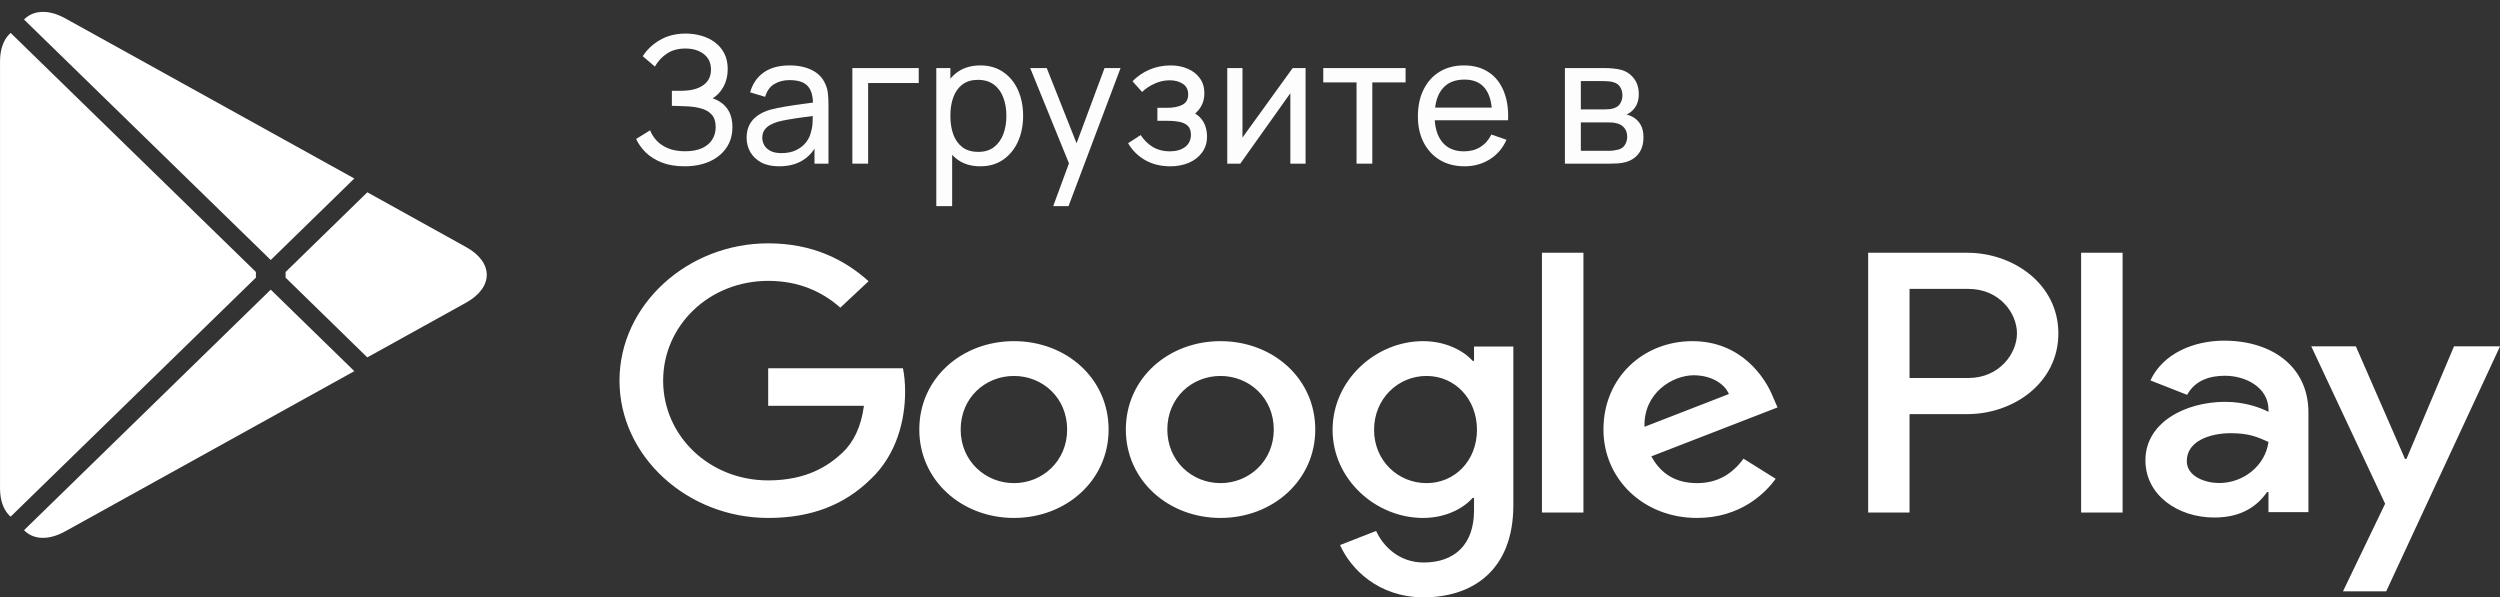 <?xml version="1.0" encoding="UTF-8"?> <svg xmlns="http://www.w3.org/2000/svg" width="113" height="27" viewBox="0 0 113 27" fill="none"><rect x="0" y="0" width="113" height="27" fill="#333333" stroke="none"/><path d="M30.941 7.517C30.546 7.517 30.202 7.46 29.909 7.345C29.618 7.228 29.377 7.076 29.185 6.889C28.995 6.7 28.852 6.497 28.753 6.281L29.385 5.889C29.449 6.057 29.547 6.213 29.681 6.357C29.817 6.501 29.99 6.617 30.201 6.705C30.414 6.793 30.67 6.837 30.969 6.837C31.273 6.837 31.527 6.79 31.733 6.697C31.938 6.601 32.092 6.472 32.193 6.309C32.297 6.144 32.349 5.954 32.349 5.741C32.349 5.498 32.289 5.312 32.169 5.181C32.049 5.048 31.887 4.954 31.685 4.901C31.485 4.845 31.264 4.813 31.021 4.805C30.831 4.797 30.695 4.792 30.613 4.789C30.53 4.786 30.474 4.785 30.445 4.785C30.418 4.785 30.393 4.785 30.369 4.785V4.105C30.393 4.105 30.444 4.105 30.521 4.105C30.598 4.105 30.68 4.105 30.765 4.105C30.85 4.102 30.918 4.1 30.969 4.097C31.326 4.078 31.61 3.988 31.821 3.825C32.032 3.66 32.137 3.433 32.137 3.145C32.137 2.846 32.029 2.613 31.813 2.445C31.599 2.277 31.321 2.193 30.977 2.193C30.651 2.193 30.374 2.269 30.145 2.421C29.918 2.573 29.737 2.769 29.601 3.009L29.053 2.541C29.239 2.245 29.498 2.001 29.829 1.809C30.162 1.614 30.552 1.517 30.997 1.517C31.242 1.517 31.478 1.55 31.705 1.617C31.934 1.681 32.137 1.78 32.313 1.913C32.492 2.044 32.633 2.21 32.737 2.413C32.841 2.613 32.893 2.85 32.893 3.125C32.893 3.421 32.83 3.684 32.705 3.913C32.58 4.142 32.416 4.32 32.213 4.445C32.493 4.538 32.712 4.693 32.869 4.909C33.026 5.125 33.105 5.405 33.105 5.749C33.105 6.109 33.013 6.421 32.829 6.685C32.648 6.949 32.394 7.154 32.069 7.301C31.744 7.445 31.367 7.517 30.941 7.517Z" fill="#FDFDFD"></path><path d="M35.215 7.517C34.892 7.517 34.622 7.458 34.403 7.341C34.187 7.221 34.023 7.064 33.911 6.869C33.802 6.674 33.747 6.461 33.747 6.229C33.747 6.002 33.79 5.806 33.875 5.641C33.963 5.473 34.086 5.334 34.243 5.225C34.4 5.113 34.588 5.025 34.807 4.961C35.012 4.905 35.242 4.857 35.495 4.817C35.751 4.774 36.01 4.736 36.271 4.701C36.532 4.666 36.776 4.633 37.003 4.601L36.747 4.749C36.755 4.365 36.678 4.081 36.515 3.897C36.355 3.713 36.078 3.621 35.683 3.621C35.422 3.621 35.192 3.681 34.995 3.801C34.8 3.918 34.663 4.11 34.583 4.377L33.907 4.173C34.011 3.794 34.212 3.497 34.511 3.281C34.81 3.065 35.203 2.957 35.691 2.957C36.083 2.957 36.419 3.028 36.699 3.169C36.982 3.308 37.184 3.518 37.307 3.801C37.368 3.934 37.407 4.08 37.423 4.237C37.439 4.392 37.447 4.554 37.447 4.725V7.397H36.815V6.361L36.963 6.457C36.8 6.806 36.572 7.07 36.279 7.249C35.988 7.428 35.634 7.517 35.215 7.517ZM35.323 6.921C35.579 6.921 35.8 6.876 35.987 6.785C36.176 6.692 36.328 6.57 36.443 6.421C36.558 6.269 36.632 6.104 36.667 5.925C36.707 5.792 36.728 5.644 36.731 5.481C36.736 5.316 36.739 5.189 36.739 5.101L36.987 5.209C36.755 5.241 36.527 5.272 36.303 5.301C36.079 5.33 35.867 5.362 35.667 5.397C35.467 5.429 35.287 5.468 35.127 5.513C35.01 5.55 34.899 5.598 34.795 5.657C34.694 5.716 34.611 5.792 34.547 5.885C34.486 5.976 34.455 6.089 34.455 6.225C34.455 6.342 34.484 6.454 34.543 6.561C34.604 6.668 34.698 6.754 34.823 6.821C34.951 6.888 35.118 6.921 35.323 6.921Z" fill="#FDFDFD"></path><path d="M38.527 7.397V3.077H41.527V3.753H39.239V7.397H38.527Z" fill="#FDFDFD"></path><path d="M44.309 7.517C43.903 7.517 43.562 7.417 43.285 7.217C43.007 7.014 42.797 6.741 42.653 6.397C42.511 6.05 42.441 5.662 42.441 5.233C42.441 4.798 42.511 4.409 42.653 4.065C42.797 3.721 43.007 3.45 43.285 3.253C43.565 3.056 43.907 2.957 44.313 2.957C44.713 2.957 45.057 3.057 45.345 3.257C45.635 3.454 45.858 3.725 46.013 4.069C46.167 4.413 46.245 4.801 46.245 5.233C46.245 5.665 46.167 6.053 46.013 6.397C45.858 6.741 45.635 7.014 45.345 7.217C45.057 7.417 44.711 7.517 44.309 7.517ZM42.321 9.317V3.077H42.957V6.257H43.037V9.317H42.321ZM44.221 6.865C44.506 6.865 44.742 6.793 44.929 6.649C45.115 6.505 45.255 6.31 45.349 6.065C45.442 5.817 45.489 5.54 45.489 5.233C45.489 4.929 45.442 4.654 45.349 4.409C45.258 4.164 45.117 3.969 44.925 3.825C44.735 3.681 44.494 3.609 44.201 3.609C43.921 3.609 43.689 3.678 43.505 3.817C43.321 3.953 43.183 4.144 43.093 4.389C43.002 4.632 42.957 4.913 42.957 5.233C42.957 5.548 43.001 5.829 43.089 6.077C43.179 6.322 43.318 6.516 43.505 6.657C43.691 6.796 43.93 6.865 44.221 6.865Z" fill="#FDFDFD"></path><path d="M47.605 9.317L48.441 7.045L48.453 7.717L46.565 3.077H47.313L48.793 6.809H48.537L49.925 3.077H50.649L48.297 9.317H47.605Z" fill="#FDFDFD"></path><path d="M52.898 7.517C52.471 7.517 52.094 7.425 51.766 7.241C51.438 7.054 51.179 6.798 50.99 6.473L51.558 6.105C51.715 6.342 51.903 6.525 52.122 6.653C52.341 6.778 52.59 6.841 52.87 6.841C53.163 6.841 53.397 6.774 53.57 6.641C53.743 6.505 53.83 6.322 53.83 6.093C53.83 5.922 53.787 5.792 53.702 5.701C53.617 5.61 53.494 5.548 53.334 5.513C53.174 5.478 52.983 5.461 52.762 5.461H52.314V4.873H52.758C53.038 4.873 53.266 4.828 53.442 4.737C53.618 4.646 53.706 4.492 53.706 4.273C53.706 4.049 53.623 3.886 53.458 3.785C53.295 3.681 53.101 3.629 52.874 3.629C52.634 3.629 52.405 3.68 52.186 3.781C51.967 3.88 51.779 4.005 51.622 4.157L51.19 3.673C51.414 3.444 51.671 3.268 51.962 3.145C52.255 3.02 52.574 2.957 52.918 2.957C53.195 2.957 53.449 3.006 53.678 3.105C53.91 3.201 54.094 3.344 54.23 3.533C54.369 3.72 54.438 3.948 54.438 4.217C54.438 4.446 54.385 4.65 54.278 4.829C54.171 5.008 54.014 5.164 53.806 5.297L53.778 5.045C53.954 5.088 54.099 5.166 54.214 5.281C54.331 5.393 54.418 5.526 54.474 5.681C54.53 5.836 54.558 5.997 54.558 6.165C54.558 6.448 54.483 6.69 54.334 6.893C54.187 7.093 53.989 7.248 53.738 7.357C53.487 7.464 53.207 7.517 52.898 7.517Z" fill="#FDFDFD"></path><path d="M59.012 3.077V7.397H58.324V4.213L56.06 7.397H55.472V3.077H56.16V6.217L58.428 3.077H59.012Z" fill="#FDFDFD"></path><path d="M61.316 7.397V3.725H59.812V3.077H63.532V3.725H62.028V7.397H61.316Z" fill="#FDFDFD"></path><path d="M66.201 7.517C65.777 7.517 65.407 7.424 65.089 7.237C64.775 7.048 64.529 6.785 64.353 6.449C64.177 6.11 64.089 5.716 64.089 5.265C64.089 4.793 64.176 4.385 64.349 4.041C64.523 3.694 64.764 3.428 65.073 3.241C65.385 3.052 65.751 2.957 66.169 2.957C66.604 2.957 66.973 3.057 67.277 3.257C67.584 3.457 67.813 3.742 67.965 4.113C68.12 4.484 68.187 4.925 68.165 5.437H67.445V5.181C67.437 4.65 67.329 4.254 67.121 3.993C66.913 3.729 66.604 3.597 66.193 3.597C65.753 3.597 65.419 3.738 65.189 4.021C64.96 4.304 64.845 4.709 64.845 5.237C64.845 5.746 64.96 6.141 65.189 6.421C65.419 6.701 65.745 6.841 66.169 6.841C66.455 6.841 66.703 6.776 66.913 6.645C67.124 6.514 67.289 6.326 67.409 6.081L68.093 6.317C67.925 6.698 67.672 6.994 67.333 7.205C66.997 7.413 66.62 7.517 66.201 7.517ZM64.605 5.437V4.865H67.797V5.437H64.605Z" fill="#FDFDFD"></path><path d="M70.734 7.397V3.077H72.573C72.683 3.077 72.8 3.084 72.925 3.097C73.053 3.108 73.169 3.128 73.273 3.157C73.505 3.218 73.696 3.345 73.846 3.537C73.998 3.726 74.073 3.966 74.073 4.257C74.073 4.42 74.048 4.561 73.998 4.681C73.95 4.801 73.88 4.905 73.79 4.993C73.749 5.033 73.706 5.069 73.657 5.101C73.609 5.133 73.561 5.158 73.513 5.177C73.607 5.193 73.701 5.229 73.797 5.285C73.95 5.368 74.068 5.484 74.153 5.633C74.242 5.782 74.285 5.973 74.285 6.205C74.285 6.498 74.215 6.741 74.073 6.933C73.932 7.122 73.737 7.253 73.49 7.325C73.385 7.354 73.271 7.374 73.145 7.385C73.02 7.393 72.899 7.397 72.781 7.397H70.734ZM71.454 6.817H72.742C72.797 6.817 72.864 6.812 72.942 6.801C73.022 6.79 73.092 6.777 73.153 6.761C73.292 6.721 73.392 6.646 73.454 6.537C73.517 6.428 73.549 6.309 73.549 6.181C73.549 6.01 73.501 5.872 73.406 5.765C73.312 5.658 73.188 5.592 73.034 5.565C72.978 5.549 72.916 5.54 72.85 5.537C72.785 5.534 72.728 5.533 72.677 5.533H71.454V6.817ZM71.454 4.945H72.525C72.6 4.945 72.679 4.941 72.761 4.933C72.844 4.922 72.916 4.905 72.978 4.881C73.1 4.836 73.189 4.761 73.246 4.657C73.304 4.55 73.334 4.434 73.334 4.309C73.334 4.17 73.302 4.049 73.237 3.945C73.176 3.838 73.082 3.765 72.954 3.725C72.868 3.693 72.772 3.676 72.665 3.673C72.561 3.668 72.495 3.665 72.466 3.665H71.454V4.945Z" fill="#FDFDFD"></path><path d="M55.166 15.42C52.811 15.42 50.888 17.099 50.888 19.416C50.888 21.714 52.811 23.411 55.166 23.411C57.526 23.411 59.45 21.714 59.45 19.416C59.45 17.099 57.526 15.42 55.166 15.42ZM55.166 21.837C53.874 21.837 52.763 20.838 52.763 19.416C52.763 17.975 53.874 16.993 55.166 16.993C56.458 16.993 57.575 17.975 57.575 19.416C57.575 20.838 56.458 21.837 55.166 21.837ZM45.831 15.42C43.471 15.42 41.552 17.099 41.552 19.416C41.552 21.714 43.471 23.411 45.831 23.411C48.19 23.411 50.109 21.714 50.109 19.416C50.109 17.099 48.19 15.42 45.831 15.42ZM45.831 21.837C44.538 21.837 43.422 20.838 43.422 19.416C43.422 17.975 44.538 16.993 45.831 16.993C47.123 16.993 48.235 17.975 48.235 19.416C48.235 20.838 47.123 21.837 45.831 21.837ZM34.722 16.645V18.343H39.05C38.923 19.291 38.585 19.989 38.066 20.475C37.434 21.062 36.45 21.714 34.722 21.714C32.059 21.714 29.974 19.7 29.974 17.205C29.974 14.709 32.059 12.695 34.722 12.695C36.162 12.695 37.21 13.223 37.983 13.906L39.26 12.71C38.179 11.742 36.74 10.999 34.722 10.999C31.07 10.999 28.001 13.783 28.001 17.205C28.001 20.627 31.07 23.411 34.722 23.411C36.696 23.411 38.179 22.805 39.344 21.668C40.538 20.549 40.911 18.976 40.911 17.705C40.911 17.311 40.876 16.948 40.813 16.645H34.722ZM80.147 17.961C79.795 17.067 78.709 15.42 76.495 15.42C74.302 15.42 72.476 17.039 72.476 19.416C72.476 21.654 74.283 23.411 76.706 23.411C78.665 23.411 79.795 22.292 80.26 21.64L78.806 20.732C78.321 21.397 77.661 21.837 76.706 21.837C75.757 21.837 75.077 21.43 74.64 20.627L80.344 18.416L80.147 17.961ZM74.332 19.291C74.283 17.751 75.609 16.962 76.559 16.962C77.304 16.962 77.935 17.311 78.146 17.81L74.332 19.291ZM69.696 23.168H71.571V11.425H69.696V23.168ZM66.626 16.31H66.563C66.142 15.843 65.339 15.42 64.321 15.42C62.186 15.42 60.233 17.177 60.233 19.429C60.233 21.668 62.186 23.411 64.321 23.411C65.339 23.411 66.142 22.985 66.563 22.503H66.626V23.076C66.626 24.604 65.755 25.425 64.35 25.425C63.205 25.425 62.494 24.65 62.201 23.998L60.57 24.636C61.04 25.695 62.285 26.999 64.35 26.999C66.548 26.999 68.403 25.787 68.403 22.838V15.663H66.626V16.31ZM64.482 21.837C63.19 21.837 62.108 20.824 62.108 19.429C62.108 18.021 63.19 16.993 64.482 16.993C65.755 16.993 66.759 18.021 66.759 19.429C66.759 20.824 65.755 21.837 64.482 21.837ZM88.925 11.425H84.441V23.168H86.311V18.718H88.925C91.001 18.718 93.038 17.311 93.038 15.071C93.038 12.833 90.996 11.425 88.925 11.425ZM88.974 17.085H86.311V13.058H88.974C90.37 13.058 91.167 14.145 91.167 15.071C91.167 15.98 90.37 17.085 88.974 17.085ZM100.532 15.398C99.181 15.398 97.777 15.957 97.199 17.195L98.858 17.847C99.215 17.195 99.872 16.984 100.566 16.984C101.536 16.984 102.52 17.53 102.535 18.494V18.617C102.197 18.434 101.472 18.163 100.581 18.163C98.794 18.163 96.973 19.085 96.973 20.805C96.973 22.379 98.437 23.392 100.083 23.392C101.341 23.392 102.035 22.86 102.471 22.241H102.535V23.149H104.341V18.645C104.341 16.562 102.682 15.398 100.532 15.398ZM100.307 21.833C99.695 21.833 98.843 21.549 98.843 20.838C98.843 19.929 99.906 19.58 100.826 19.58C101.649 19.58 102.035 19.751 102.535 19.975C102.389 21.062 101.39 21.833 100.307 21.833ZM110.921 15.655L108.771 20.745H108.707L106.485 15.655H104.469L107.808 22.769L105.903 26.727H107.856L113.001 15.655H110.921ZM94.066 23.168H95.941V11.425H94.066V23.168Z" fill="white"></path><path d="M0.416 1.551C0.153 1.819 0.001 2.237 0.001 2.778V22.067C0.001 22.608 0.153 23.025 0.416 23.294L0.481 23.352L11.567 12.548V12.293L0.481 1.488L0.416 1.551Z" fill="white"></path><path d="M16.601 16.153L12.909 12.55V12.294L16.605 8.691L16.688 8.738L21.064 11.166C22.314 11.855 22.314 12.989 21.064 13.682L16.688 16.106L16.601 16.153Z" fill="white"></path><path d="M16.016 16.776L12.237 13.092L1.086 23.965C1.501 24.391 2.177 24.442 2.947 24.017L16.016 16.776Z" fill="white"></path><path d="M16.015 8.068L2.947 0.828C2.177 0.407 1.501 0.458 1.086 0.883L12.237 11.752L16.015 8.068Z" fill="white"></path></svg> 